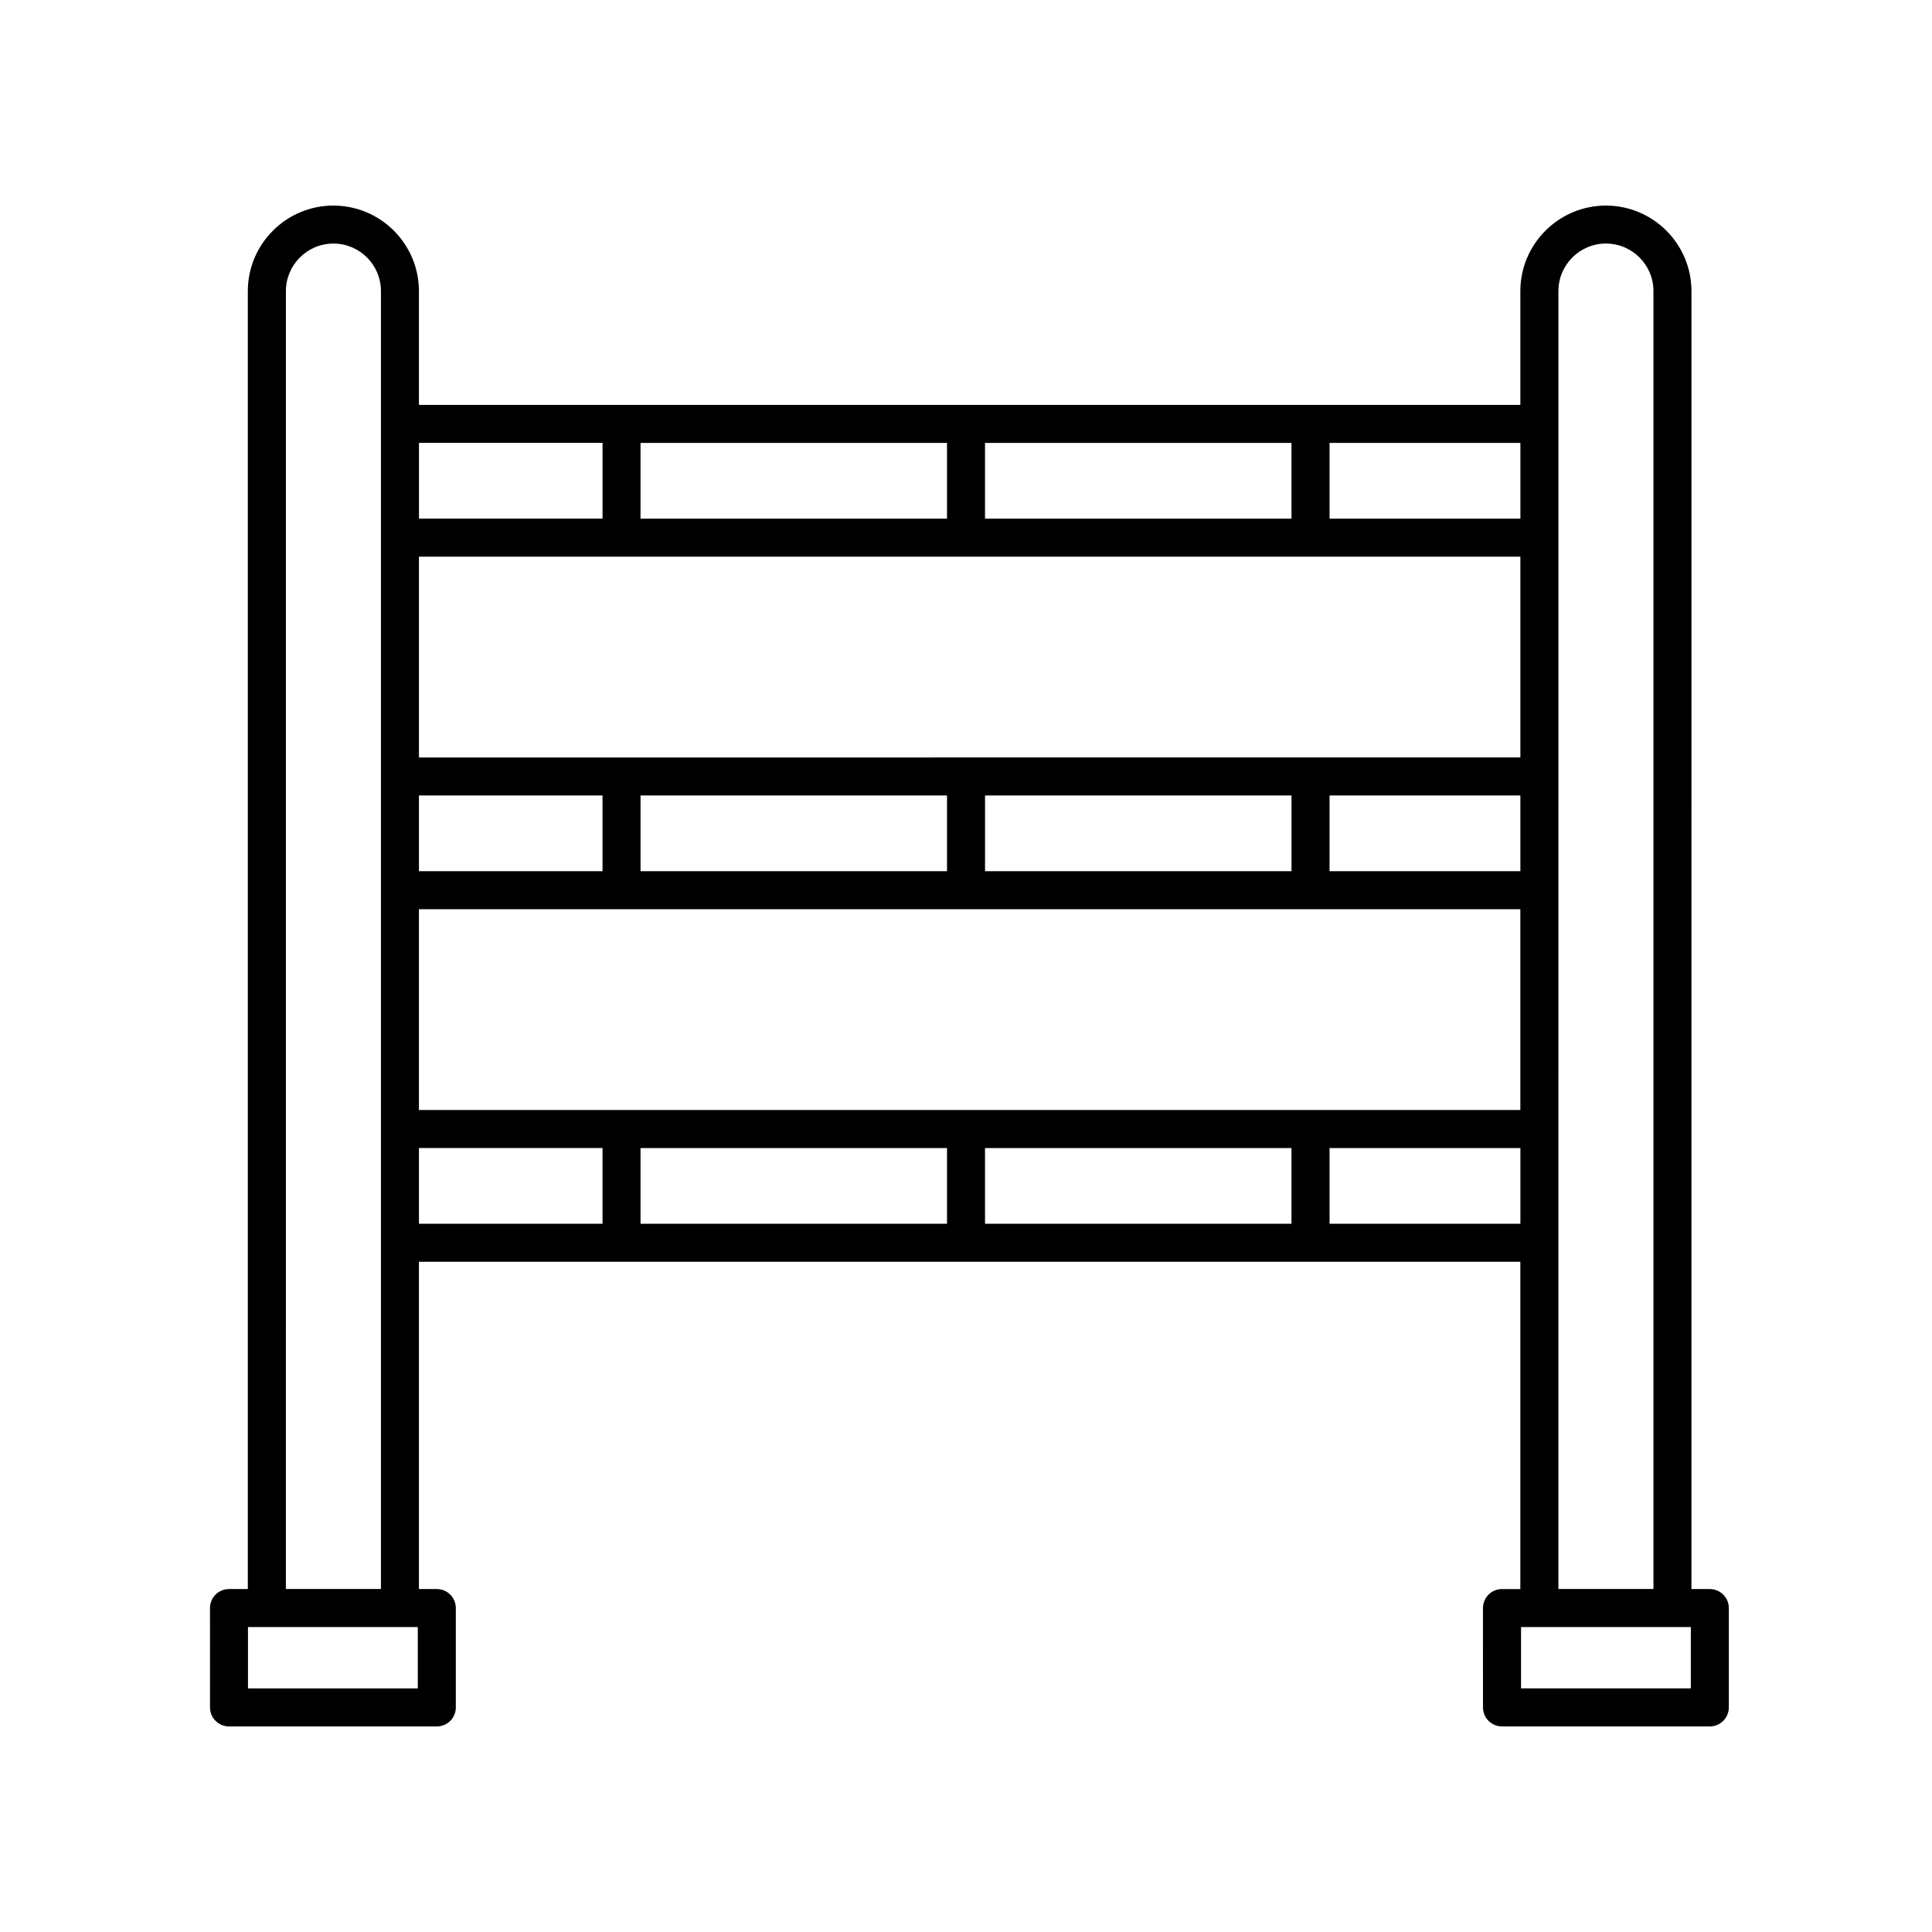 <?xml version="1.0" encoding="UTF-8"?>
<!-- Uploaded to: SVG Repo, www.svgrepo.com, Generator: SVG Repo Mixer Tools -->
<svg fill="#000000" width="800px" height="800px" version="1.1" viewBox="144 144 512 512" xmlns="http://www.w3.org/2000/svg">
 <path d="m204.68 601.52h55.078c2.785 0 5.039-2.258 5.039-5.039v-26.328c0-2.781-2.254-5.039-5.039-5.039h-4.742v-86.723h291.89v86.727h-4.863c-2.785 0-5.039 2.258-5.039 5.039l0.004 26.324c0 2.781 2.254 5.039 5.039 5.039h55.07c2.785 0 5.039-2.258 5.039-5.039v-26.328c0-2.781-2.254-5.039-5.039-5.039h-4.867l0.004-343.96c0-12.5-10.172-22.672-22.672-22.672s-22.672 10.172-22.672 22.672v30.152h-291.89v-30.152c0-12.5-10.172-22.672-22.672-22.672s-22.672 10.172-22.672 22.672v343.96h-4.988c-2.785 0-5.039 2.258-5.039 5.039l0.004 26.328c-0.004 2.781 2.254 5.039 5.031 5.039zm50.039-10.078h-45v-16.254h45zm150.32-309.99v-20.07h81.219v20.07zm-10.074 0h-81.219v-20.07l81.219-0.004zm151.95 10.074v53.211l-291.89 0.004v-53.215zm-151.95 156.72v20.066h-81.219v-20.066zm10.074 0h81.219v20.066h-81.219zm-150.02-10.078v-53.211h291.89v53.211zm139.95-83.355v20.066h-81.219v-20.066zm91.293 0v20.066h-81.219v-20.066zm60.652 0v20.066h-50.574v-20.066zm-243.24 20.066h-48.648v-20.066h48.648zm-48.648 73.367h48.648v20.066h-48.648zm241.32 20.07v-20.066h50.574v20.066zm95.742 123.12h-44.996v-16.254h44.996zm-22.5-382.89c6.949 0 12.594 5.652 12.594 12.594v343.96h-25.191l0.004-343.96c0-6.945 5.648-12.598 12.594-12.598zm-22.668 72.898h-50.574v-20.07h50.574zm-243.24-20.074v20.07h-48.648v-20.07zm-83.914-40.227c0-6.941 5.648-12.594 12.594-12.594 6.949 0 12.594 5.652 12.594 12.594v343.96h-25.191z"/>
</svg>